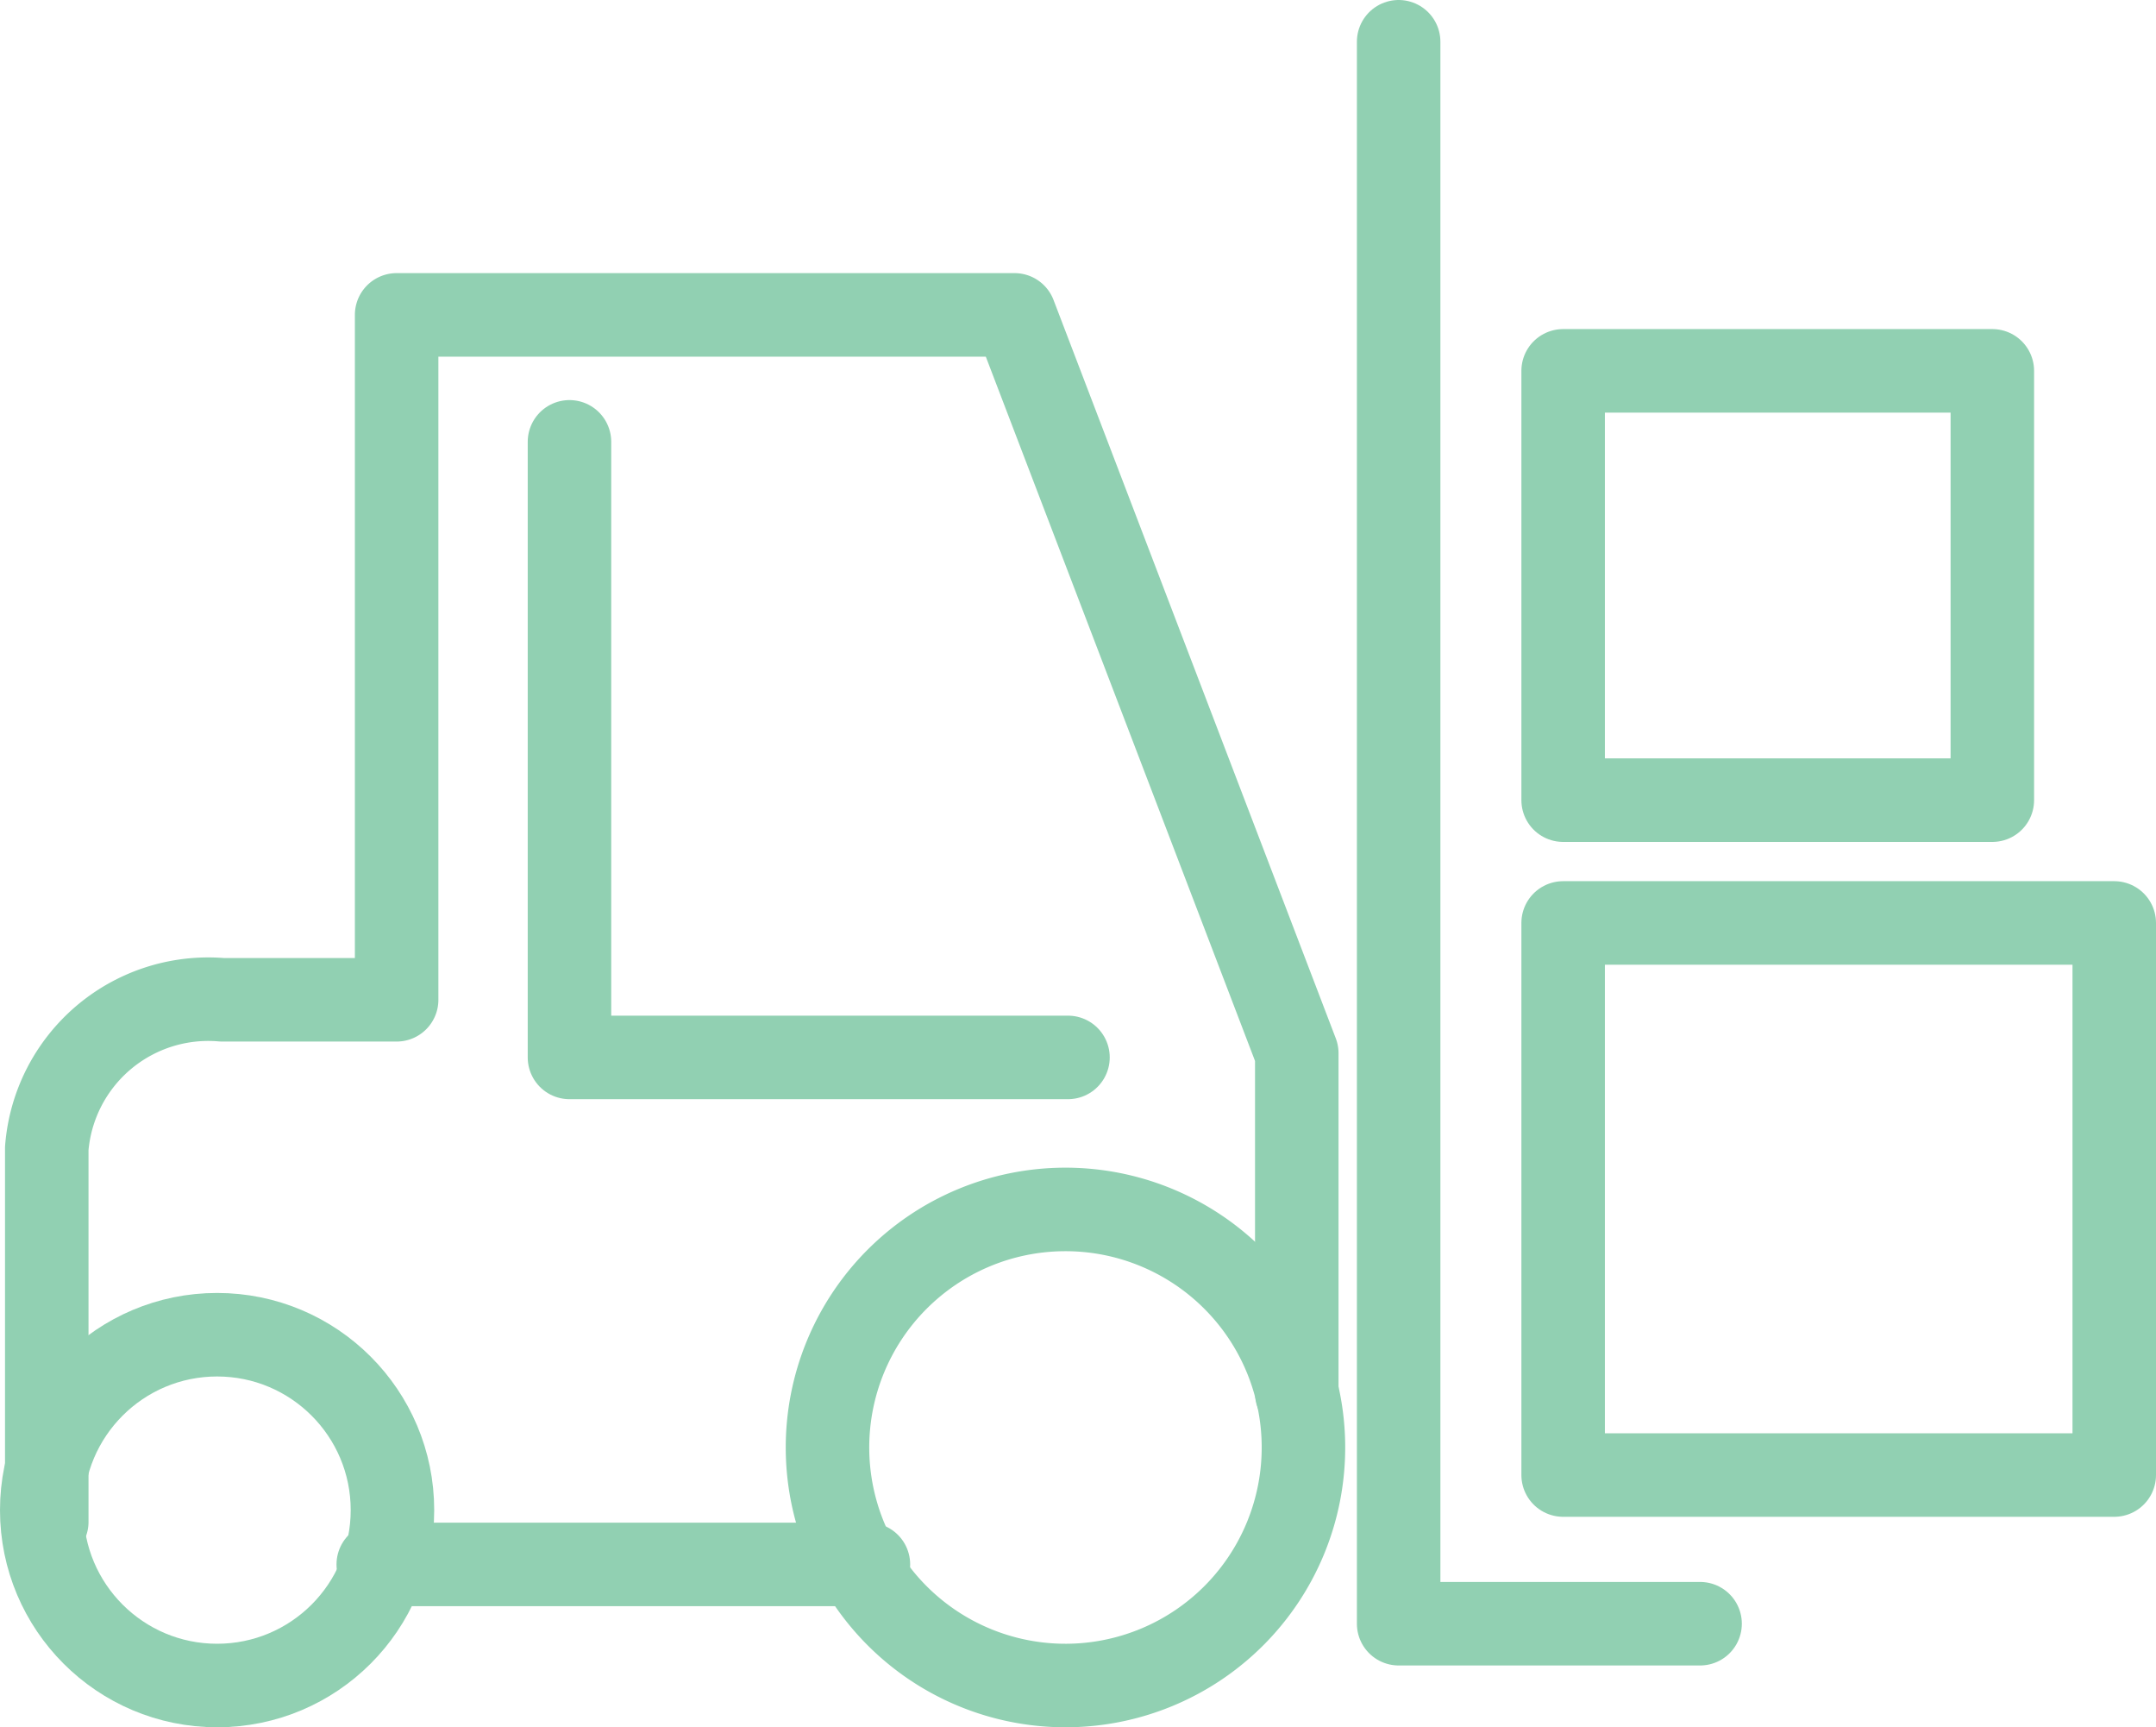 <svg id="Layer_1" data-name="Layer 1" xmlns="http://www.w3.org/2000/svg" xmlns:xlink="http://www.w3.org/1999/xlink" viewBox="0 0 25.82 20.68"><defs><style>.cls-1,.cls-3{fill:none;}.cls-2{clip-path:url(#clip-path);}.cls-3{stroke:#91d0b2;stroke-linecap:round;stroke-linejoin:round;}</style><clipPath id="clip-path" transform="translate(-293.09 -386.16)"><rect class="cls-1" x="293.09" y="386.16" width="25.82" height="20.68"/></clipPath></defs><g class="cls-2"><circle class="cls-3" cx="2.6" cy="18.08" r="2.1"/><path class="cls-3" d="M305.87,406.34A2.85,2.85,0,1,0,303,403.5,2.85,2.85,0,0,0,305.87,406.34Z" transform="translate(-293.09 -386.16)"/><path class="cls-3" d="M293.65,404.38v-4.47a1.94,1.94,0,0,1,2.1-1.78h2.09v-8.2h7.4l3.38,8.84v4.07" transform="translate(-293.09 -386.16)"/><line class="cls-3" x1="4.53" y1="18.73" x2="10.4" y2="18.73"/></g><polyline class="cls-3" points="6.82 5.29 6.82 12.66 12.79 12.66"/><g class="cls-2"><polyline class="cls-3" points="16.75 0.5 16.75 19.44 20.36 19.44"/><rect class="cls-3" x="18.72" y="11.05" width="6.6" height="6.61"/></g><rect class="cls-3" x="18.72" y="4.44" width="5.14" height="5.14"/></svg>